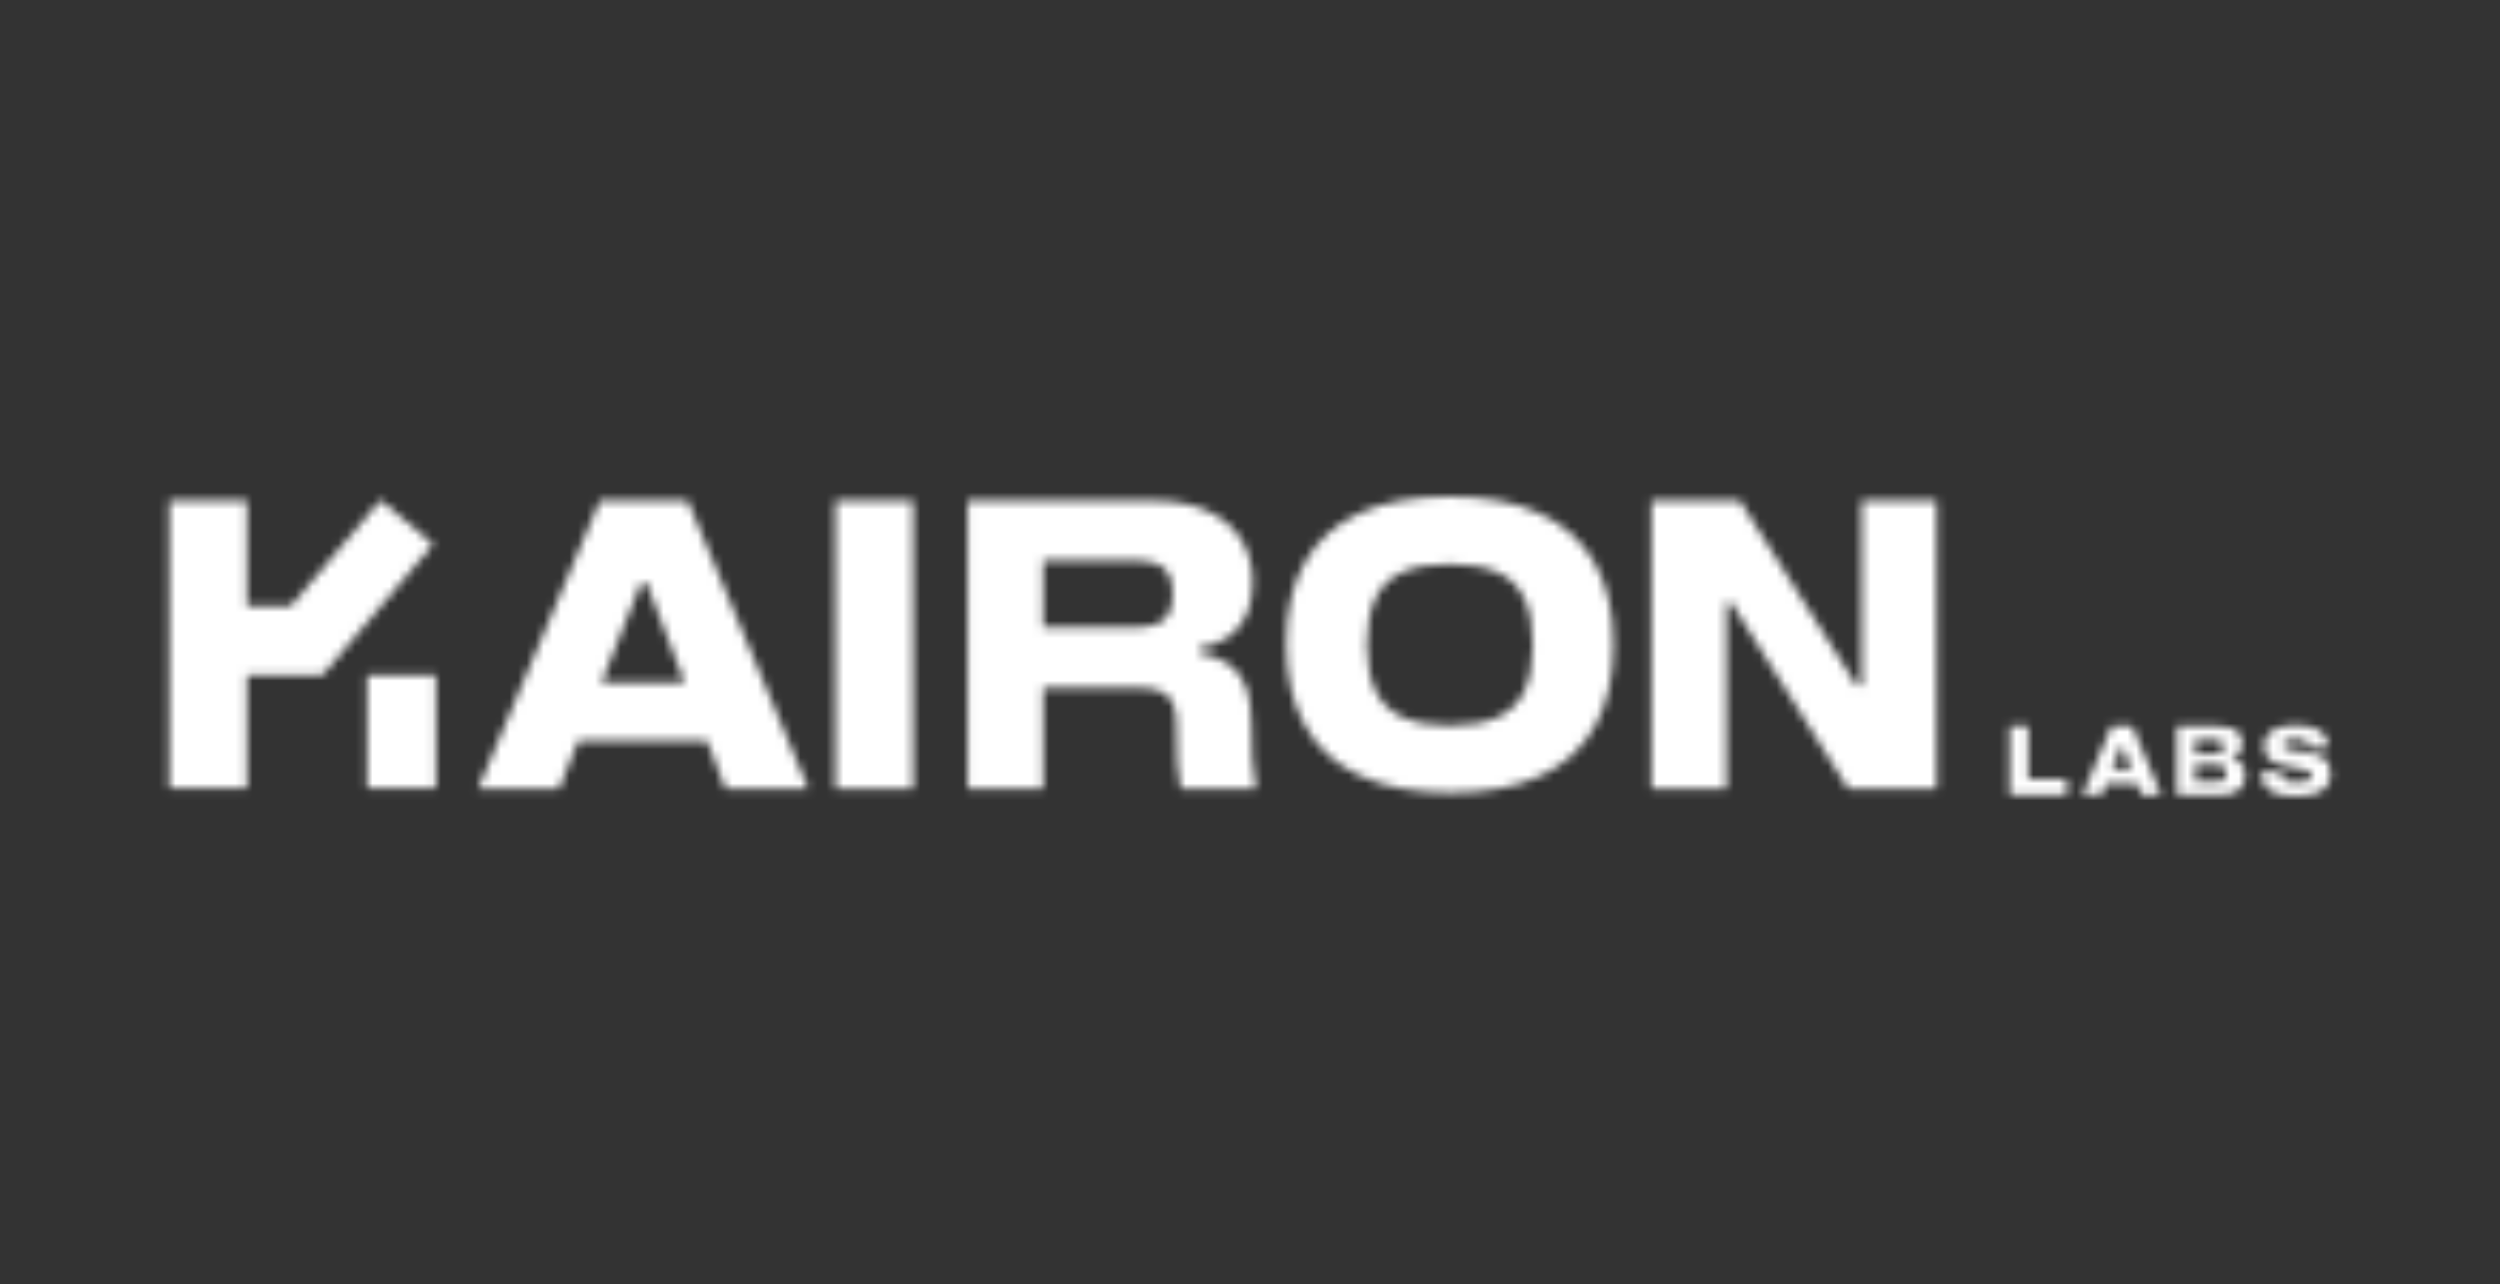 <svg width="292" height="150" viewBox="0 0 292 150" fill="none" xmlns="http://www.w3.org/2000/svg">
<rect x="0" y="0" width="292" height="150" fill="#333333" stroke="none"/>
<mask id="mask0_3010_1724" style="mask-type:alpha" maskUnits="userSpaceOnUse" x="19" y="58" width="254" height="35">
<path fill-rule="evenodd" clip-rule="evenodd" d="M158.877 90.62C156.012 89.297 153.859 87.353 152.419 84.754C150.965 82.171 150.236 78.965 150.236 75.164C150.236 71.363 150.949 68.274 152.389 65.707C153.83 63.152 155.953 61.224 158.79 59.932C161.625 58.641 165.129 58 169.315 58C173.503 58 176.977 58.653 179.828 59.96C182.679 61.266 184.816 63.197 186.272 65.779C187.727 68.348 188.455 71.524 188.455 75.295C188.455 79.067 187.743 82.243 186.302 84.812C184.862 87.381 182.739 89.327 179.902 90.632C177.067 91.938 173.577 92.592 169.418 92.592C165.263 92.592 161.744 91.938 158.893 90.617H158.879L158.877 90.62ZM174.914 83.774C176.29 83.183 177.4 82.105 178.031 80.746C178.686 79.364 179.027 77.555 179.027 75.313C179.027 73.071 178.699 71.26 178.031 69.879C177.4 68.52 176.29 67.441 174.914 66.85C173.487 66.211 171.632 65.885 169.331 65.885C167.029 65.885 165.174 66.211 163.764 66.85C162.397 67.45 161.294 68.526 160.66 69.877C160.006 71.26 159.665 73.071 159.665 75.313C159.665 77.553 160.006 79.32 160.674 80.703C161.343 82.082 162.383 83.091 163.793 83.76C165.202 84.413 167.045 84.754 169.315 84.754C171.587 84.754 173.487 84.428 174.898 83.79L174.914 83.774ZM113.033 58.476H113.019L113.033 58.462V58.476ZM113.033 58.476H134.711C137.072 58.476 139.135 58.861 140.889 59.619C142.639 60.377 143.976 61.475 144.911 62.916C145.847 64.356 146.307 66.062 146.307 68.038C146.307 69.478 146.069 70.724 145.593 71.809C145.142 72.861 144.401 73.761 143.456 74.406C142.506 75.059 141.363 75.505 140.026 75.713V76.204C141.556 76.529 142.758 77.019 143.635 77.658C144.51 78.296 145.163 79.187 145.563 80.3C145.966 81.413 146.173 82.869 146.173 84.635C146.173 86.403 146.202 87.708 146.262 88.629C146.321 89.549 146.47 90.723 146.708 92.134H137.903C137.702 91.139 137.567 90.131 137.5 89.118C137.43 87.611 137.401 86.101 137.413 84.591C137.413 83.538 137.264 82.705 136.968 82.082C136.682 81.461 136.166 80.977 135.528 80.731C134.873 80.465 133.969 80.33 132.84 80.33H121.838V92.134H113.033V58.474V58.476ZM121.836 73.278H132.528C133.613 73.278 134.459 73.144 135.111 72.892C135.75 72.641 136.225 72.224 136.522 71.66C136.82 71.095 136.968 70.323 136.968 69.373C136.968 68.423 136.82 67.651 136.522 67.088C136.219 66.518 135.717 66.079 135.111 65.856C134.473 65.602 133.612 65.469 132.528 65.469H121.838L121.836 73.278ZM97.576 58.476H106.648V92.146H97.572V58.478L97.576 58.476ZM70.063 58.476H80.324L94.43 92.146H84.735L82.582 86.535H67.534L65.297 92.148H55.825L70.063 58.476ZM75.483 68.036L79.96 79.707H70.255L74.904 68.036H75.483ZM203.225 58.476H192.89V92.146H201.651V70.413H202.229L215.875 92.148H226.208V58.478H217.448V80.08H216.869L203.225 58.476ZM234.743 84.82H236.912V90.996H241.41V92.867H234.743V84.82ZM249.07 84.82H246.622L243.221 92.867H245.477L246.011 91.53H249.613L250.126 92.867H252.441L249.07 84.82ZM248.985 89.897L247.914 87.106H247.779L246.664 89.897H248.985ZM254.27 84.82H259.095C259.72 84.82 260.224 84.894 260.641 85.043C261.056 85.192 261.367 85.414 261.591 85.695C261.798 85.993 261.903 86.348 261.903 86.781C261.903 87.239 261.798 87.612 261.575 87.907C261.351 88.209 261.023 88.415 260.655 88.487V88.606C261.175 88.711 261.575 88.917 261.843 89.245C262.109 89.572 262.244 90.016 262.244 90.55C262.244 91.04 262.139 91.457 261.917 91.798C261.687 92.15 261.356 92.425 260.966 92.585C260.495 92.774 259.99 92.865 259.482 92.851H254.256V84.805L254.27 84.82ZM259.274 87.983C259.416 87.937 259.537 87.842 259.615 87.715C259.693 87.564 259.73 87.395 259.72 87.225C259.73 87.055 259.693 86.886 259.615 86.735C259.541 86.605 259.418 86.509 259.274 86.467C259.073 86.403 258.862 86.373 258.651 86.38H256.379V88.042H258.651C258.919 88.042 259.125 88.013 259.274 87.967V87.983ZM259.571 91.175C259.723 91.123 259.849 91.017 259.927 90.877C260.013 90.702 260.054 90.509 260.046 90.314C260.057 90.12 260.022 89.926 259.942 89.749C259.864 89.609 259.737 89.503 259.585 89.451C259.374 89.385 259.154 89.356 258.933 89.364H256.393V91.278H258.933C259.214 91.278 259.437 91.248 259.601 91.191L259.571 91.175ZM264.517 91.752C264.799 92.155 265.244 92.466 265.853 92.674V92.689C266.462 92.897 267.249 93 268.154 93C269.061 93 269.833 92.895 270.426 92.703C271.035 92.51 271.481 92.213 271.777 91.828C272.075 91.442 272.223 90.953 272.223 90.358C272.223 89.913 272.148 89.542 271.985 89.215C271.825 88.891 271.571 88.622 271.257 88.443C270.932 88.235 270.515 88.102 270.025 88.013L267.932 87.656C267.676 87.609 267.424 87.55 267.174 87.477C267.027 87.439 266.89 87.369 266.773 87.27C266.698 87.19 266.656 87.084 266.654 86.973C266.654 86.84 266.714 86.721 266.833 86.616C266.989 86.511 267.167 86.44 267.353 86.409C267.632 86.357 267.916 86.332 268.2 86.334C268.49 86.332 268.78 86.367 269.061 86.439C269.283 86.499 269.446 86.602 269.551 86.751C269.67 86.915 269.737 87.111 269.743 87.314H271.926C271.942 86.751 271.807 86.275 271.525 85.89C271.243 85.505 270.827 85.207 270.263 85.015C269.7 84.82 268.986 84.717 268.17 84.717C267.353 84.717 266.684 84.805 266.121 84.997C265.557 85.192 265.14 85.459 264.859 85.83C264.561 86.186 264.428 86.646 264.428 87.181C264.428 87.582 264.502 87.923 264.666 88.221C264.829 88.518 265.067 88.754 265.393 88.947C265.72 89.139 266.121 89.288 266.625 89.393L268.972 89.868C269.239 89.927 269.446 89.987 269.595 90.046C269.718 90.087 269.827 90.165 269.906 90.268C269.979 90.39 270.008 90.532 269.989 90.672C269.971 90.812 269.905 90.942 269.803 91.04C269.64 91.182 269.438 91.271 269.224 91.294C268.885 91.347 268.542 91.371 268.2 91.367C267.769 91.367 267.428 91.338 267.174 91.262C266.952 91.21 266.757 91.079 266.625 90.893C266.49 90.673 266.414 90.422 266.402 90.165H264.101C264.087 90.804 264.236 91.353 264.517 91.754V91.752Z" fill="#BBFFD6"/>
<path fill-rule="evenodd" clip-rule="evenodd" d="M44.454 58.385L50.59 63.574L37.657 78.867L37.644 78.856V78.865H28.848V92.048H19.773V58.465H28.848V70.828H33.929L44.454 58.385ZM42.877 92.066H50.914V78.867H42.879L42.877 92.066Z" fill="#BBFFD6"/>
</mask>
<g mask="url(#mask0_3010_1724)">
<rect width="292" height="150" fill="white"/>
</g>
</svg>
